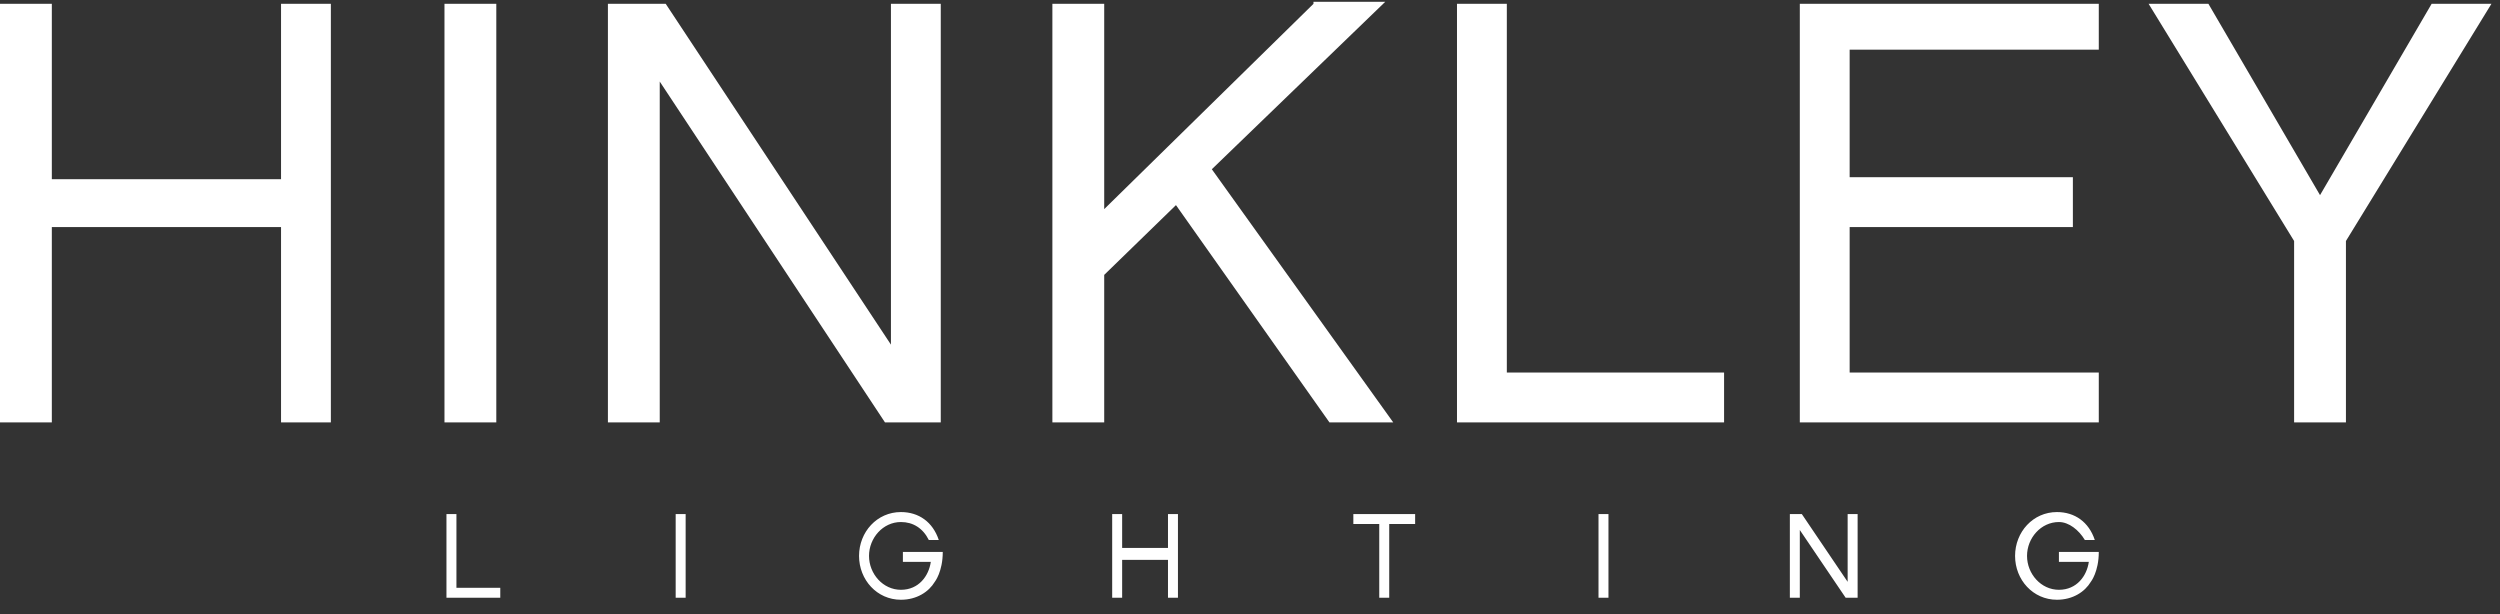 <svg width="171" height="42" viewBox="0 0 171 42" fill="none" xmlns="http://www.w3.org/2000/svg">
<rect x="0" y="0" width="171" height="42" fill="#333333" stroke="none"/>
<path d="M19.223 0.261V12.258H3.545V0.261H0V28.89H3.545V15.53H19.223V28.89H22.631V0.261H19.223ZM30.402 28.89H33.947V0.261H30.402V28.89ZM60.94 0.261V23.573L45.535 0.261H41.581V28.89H45.126V5.578L60.531 28.89H64.348V0.261H60.94ZM89.842 0.261L75.528 14.303V0.261H71.983V28.89H75.528V18.802L80.436 14.03L90.933 28.89H95.296L82.889 11.576L94.75 0.124H89.842V0.261ZM99.658 0.261V28.89H117.927V25.482H103.067V0.261H99.658ZM123.107 0.261V28.89H143.557V25.482H126.516V15.53H141.785V12.121H126.516V3.396H143.557V0.261H123.107ZM166.324 0.261L158.69 13.348L151.055 0.261H146.965L156.917 16.484V28.89H160.462V16.484L170.414 0.261H166.324Z" fill="white"/>
<path d="M30.538 40.887H34.219V40.206H31.22V35.161H30.538V40.887ZM46.216 40.887H46.898V35.161H46.216V40.887ZM61.622 38.433H63.667C63.53 39.388 62.849 40.342 61.622 40.342C60.395 40.342 59.441 39.251 59.441 38.024C59.441 36.797 60.395 35.707 61.622 35.707C62.44 35.707 63.121 36.116 63.53 36.934H64.212C63.803 35.707 62.849 35.025 61.622 35.025C59.986 35.025 58.759 36.388 58.759 38.024C58.759 39.66 59.986 41.023 61.622 41.023C62.712 41.023 63.53 40.478 63.939 39.797C63.939 39.797 64.485 39.115 64.485 37.752H61.758V38.433H61.622ZM79.89 40.887H80.572V35.161H79.89V37.479H76.755V35.161H76.073V40.887H76.755V38.297H79.89V40.887ZM95.023 35.843H96.795V35.161H92.569V35.843H94.341V40.887H95.023V35.843ZM109.338 40.887H110.019V35.161H109.338V40.887ZM126.243 40.887H127.061V35.161H126.379V39.797L123.244 35.161H122.426V40.887H123.107V36.252L126.243 40.887ZM142.603 36.934H143.284C142.875 35.707 141.921 35.025 140.694 35.025C139.058 35.025 137.831 36.388 137.831 38.024C137.831 39.66 139.058 41.023 140.694 41.023C141.785 41.023 142.603 40.478 143.012 39.797C143.012 39.797 143.557 39.115 143.557 37.752H140.83V38.433H142.875C142.739 39.388 142.057 40.342 140.83 40.342C139.603 40.342 138.649 39.251 138.649 38.024C138.649 36.797 139.603 35.707 140.83 35.707C141.512 35.707 142.194 36.252 142.603 36.934Z" fill="white"/>
</svg>
